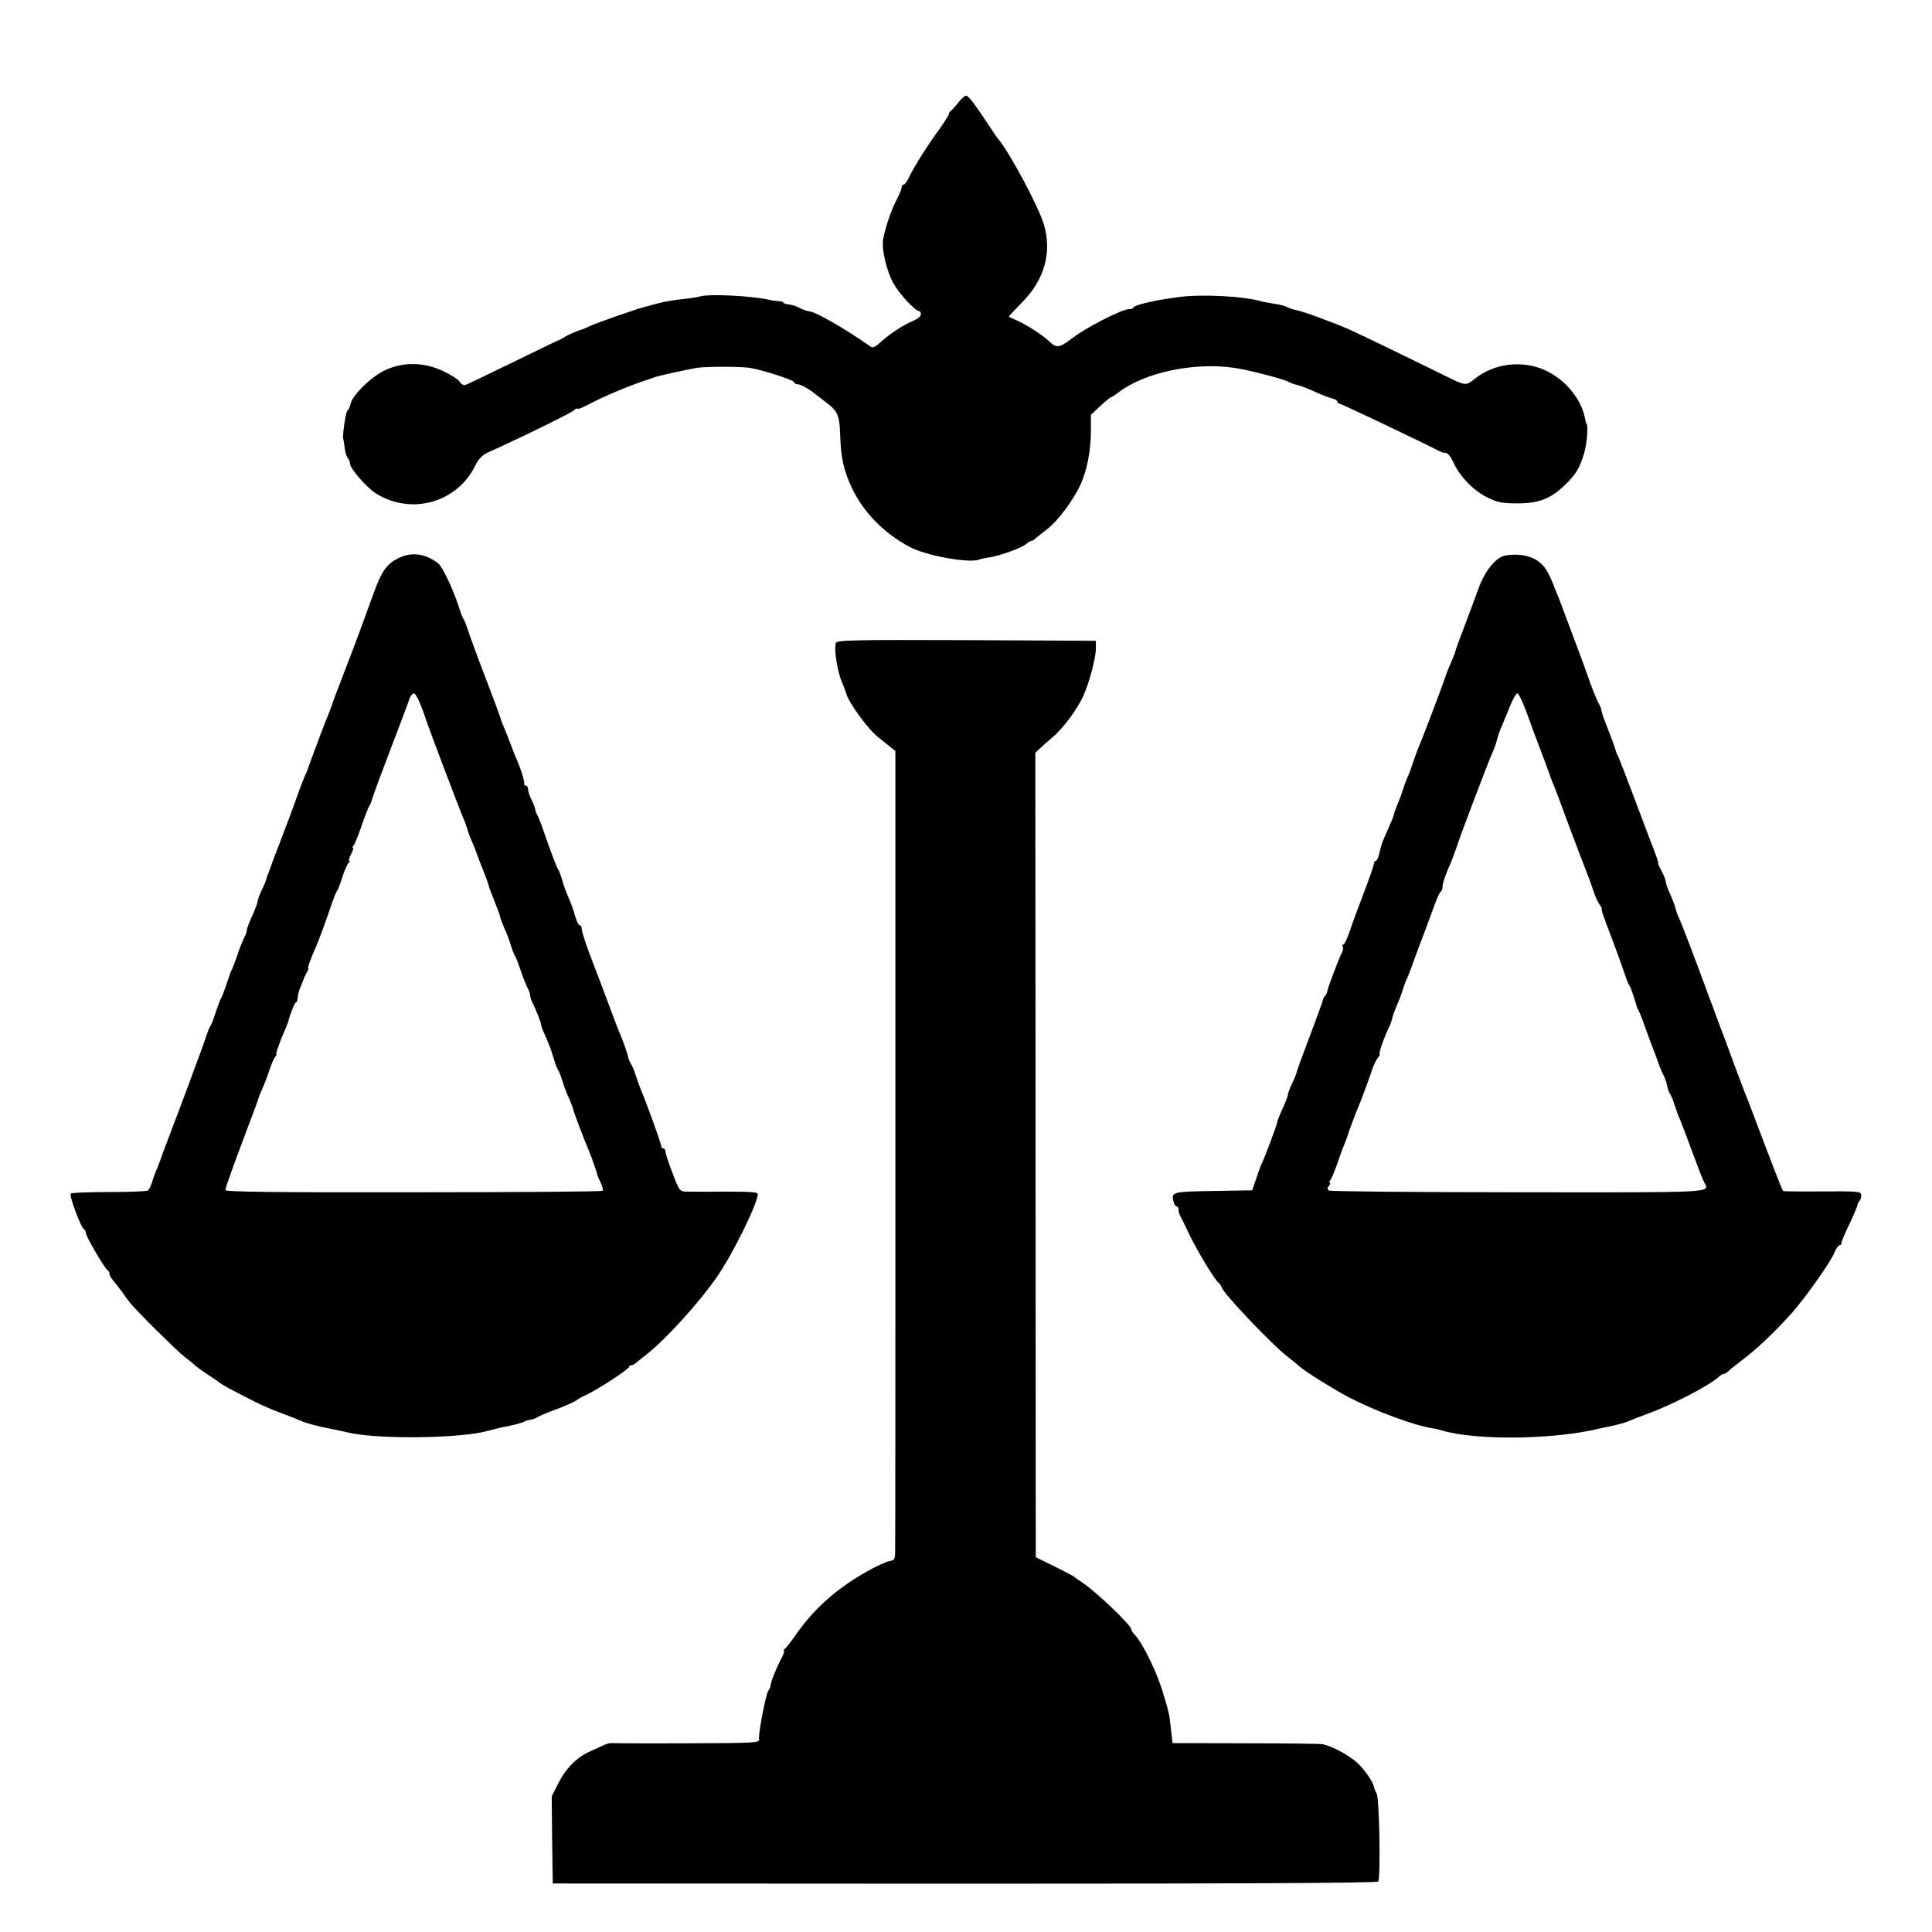 <?xml version="1.0" standalone="no"?>
<!DOCTYPE svg PUBLIC "-//W3C//DTD SVG 20010904//EN"
 "http://www.w3.org/TR/2001/REC-SVG-20010904/DTD/svg10.dtd">
<svg version="1.0" xmlns="http://www.w3.org/2000/svg"
 width="900pt" height="900pt" viewBox="0 0 900 900"
 preserveAspectRatio="xMidYMid meet">
<g transform="translate(0,900) scale(0.1,-0.1)"
fill="#000000" stroke="none">
<path d="M4464 8522 c-16 -20 -32 -38 -36 -40 -4 -2 -8 -8 -8 -13 0 -5 -17
-32 -37 -61 -61 -83 -122 -180 -144 -225 -11 -24 -24 -43 -29 -43 -6 0 -10 -6
-10 -14 0 -7 -11 -34 -25 -60 -23 -44 -51 -125 -61 -181 -8 -45 16 -148 48
-205 28 -50 102 -130 121 -130 4 0 7 -7 7 -15 0 -8 -17 -22 -37 -30 -47 -20
-108 -60 -151 -99 -24 -22 -36 -28 -46 -21 -122 86 -260 165 -288 165 -7 0
-26 7 -42 15 -16 9 -40 16 -53 17 -12 1 -23 5 -23 8 0 3 -10 6 -22 7 -13 1
-32 3 -43 6 -83 19 -279 29 -325 16 -14 -4 -52 -10 -85 -13 -33 -3 -84 -12
-113 -20 -29 -8 -53 -14 -55 -15 -15 -1 -225 -74 -257 -89 -19 -9 -37 -17 -40
-17 -16 -4 -67 -26 -80 -35 -8 -6 -26 -15 -39 -20 -13 -6 -109 -52 -215 -104
-105 -51 -198 -96 -207 -99 -9 -3 -21 3 -28 15 -7 11 -42 33 -78 50 -87 41
-184 43 -268 4 -64 -29 -154 -117 -162 -158 -3 -16 -9 -28 -13 -28 -8 0 -26
-117 -21 -135 2 -5 5 -26 7 -45 3 -19 9 -39 14 -44 6 -6 10 -16 10 -24 0 -24
77 -113 122 -141 165 -103 379 -42 463 132 13 27 32 47 55 58 19 9 60 27 90
41 139 65 297 143 313 156 9 9 17 12 17 8 0 -4 21 4 48 18 78 42 205 94 287
120 6 2 17 6 25 9 19 7 166 39 200 44 48 6 205 6 245 -1 60 -10 205 -57 205
-67 0 -5 7 -9 15 -9 15 0 54 -22 82 -45 7 -5 30 -23 52 -40 55 -42 62 -60 65
-156 3 -103 18 -166 56 -245 53 -111 147 -207 266 -271 74 -41 279 -78 324
-60 8 3 31 8 52 11 46 7 148 44 169 62 8 8 19 14 23 14 4 0 14 6 21 13 8 6 32
26 53 42 50 38 121 134 155 206 31 69 49 160 49 256 l0 71 44 41 c25 23 47 41
50 41 3 0 20 11 37 24 121 91 348 139 532 113 69 -9 240 -54 260 -67 6 -4 23
-10 40 -14 16 -4 53 -18 82 -32 29 -13 64 -26 78 -30 14 -3 25 -10 25 -15 0
-5 4 -9 9 -9 8 0 411 -192 463 -220 10 -6 25 -10 33 -10 9 0 24 -19 35 -43 29
-65 93 -132 158 -164 49 -24 69 -28 142 -28 98 0 154 22 218 84 52 49 70 79
91 148 14 46 21 138 11 138 -1 0 -3 11 -6 24 -17 93 -93 184 -188 227 -107 48
-239 31 -329 -43 -37 -30 -42 -29 -118 8 -242 119 -429 209 -461 223 -74 33
-214 84 -248 91 -19 4 -39 11 -45 15 -5 4 -32 11 -60 15 -27 5 -52 9 -55 10
-80 25 -279 36 -390 21 -85 -12 -95 -14 -152 -27 -32 -7 -58 -17 -58 -21 0 -5
-9 -8 -21 -8 -31 0 -196 -84 -258 -131 -66 -50 -78 -53 -111 -21 -32 31 -115
84 -157 101 -18 8 -33 15 -33 17 0 2 27 30 60 64 106 107 141 233 103 364 -24
82 -161 338 -214 400 -6 6 -24 34 -42 61 -54 83 -91 134 -104 139 -6 3 -24
-12 -39 -32z"/>
<path d="M1850 6397 c-49 -26 -72 -59 -106 -151 -48 -133 -83 -228 -138 -371
-32 -82 -59 -154 -60 -160 -2 -5 -9 -23 -15 -40 -18 -42 -58 -150 -82 -215
-10 -30 -23 -64 -29 -75 -5 -11 -19 -47 -31 -80 -25 -72 -48 -133 -89 -240
-17 -44 -33 -84 -34 -90 -2 -5 -8 -23 -14 -38 -7 -16 -12 -31 -12 -35 -1 -4
-9 -25 -20 -47 -11 -22 -19 -46 -20 -53 0 -7 -11 -38 -25 -68 -14 -30 -25 -60
-25 -67 0 -7 -6 -24 -14 -38 -7 -15 -22 -51 -31 -80 -10 -30 -21 -58 -24 -64
-4 -5 -15 -37 -26 -70 -11 -33 -22 -62 -25 -65 -3 -3 -14 -32 -25 -65 -10 -33
-22 -62 -25 -65 -3 -3 -13 -27 -22 -55 -9 -27 -31 -88 -49 -135 -17 -47 -40
-107 -50 -135 -10 -27 -32 -86 -49 -130 -17 -44 -40 -105 -51 -135 -10 -30
-23 -64 -28 -75 -5 -11 -15 -37 -21 -57 -6 -21 -16 -41 -22 -44 -6 -4 -86 -7
-179 -7 -92 0 -173 -3 -179 -7 -10 -6 47 -161 63 -168 4 -2 7 -9 7 -16 0 -15
90 -170 102 -174 4 -2 8 -9 8 -16 0 -7 8 -21 18 -32 9 -11 28 -35 42 -54 13
-19 29 -41 35 -48 23 -31 223 -229 254 -252 18 -14 42 -33 54 -44 12 -10 40
-30 62 -44 22 -14 42 -28 45 -31 3 -3 21 -14 40 -25 122 -65 169 -88 243 -116
45 -17 91 -35 102 -40 18 -9 78 -25 130 -35 11 -2 52 -10 90 -19 142 -32 525
-27 650 9 28 7 61 16 75 18 42 8 84 19 95 26 6 3 19 7 29 8 11 2 24 7 30 11 6
5 34 17 61 27 61 22 118 47 125 55 3 3 23 14 45 24 54 26 195 118 195 128 0 4
5 8 11 8 6 0 16 6 24 13 7 6 28 23 46 37 86 66 245 240 331 365 71 102 188
340 188 382 0 10 -34 12 -152 12 -84 -1 -166 0 -183 0 -28 1 -32 6 -62 86 -18
47 -33 92 -33 100 0 8 -4 15 -10 15 -5 0 -10 5 -10 12 0 12 -69 202 -95 263
-7 17 -18 48 -25 70 -7 22 -17 45 -22 51 -5 7 -11 22 -13 35 -3 13 -16 51 -29
84 -14 33 -41 103 -60 155 -19 52 -56 149 -81 214 -25 65 -45 127 -45 138 0
10 -4 18 -10 18 -5 0 -14 19 -21 43 -6 23 -19 60 -29 82 -10 22 -24 60 -31 85
-7 25 -16 47 -19 50 -5 5 -35 83 -71 188 -10 29 -22 58 -26 65 -4 6 -9 19 -10
28 -1 8 -9 29 -18 45 -8 16 -15 37 -15 47 0 9 -4 17 -10 17 -5 0 -9 3 -8 8 2
11 -13 63 -32 107 -10 22 -23 56 -30 75 -7 19 -19 50 -27 69 -8 18 -19 45 -23
60 -4 14 -38 105 -75 201 -37 96 -71 191 -77 210 -6 19 -14 40 -18 45 -4 6
-11 21 -15 35 -26 87 -81 207 -103 225 -62 48 -128 56 -192 22z m103 -665 c9
-21 23 -58 31 -83 15 -46 160 -429 176 -464 5 -11 12 -31 16 -44 3 -13 13 -40
22 -60 9 -20 16 -38 17 -41 4 -13 18 -49 36 -95 11 -27 22 -57 24 -65 1 -9 15
-44 29 -79 14 -36 26 -68 26 -73 0 -4 9 -27 19 -51 11 -23 25 -60 31 -82 7
-22 16 -44 20 -50 4 -5 15 -34 25 -64 9 -29 24 -65 31 -80 8 -14 14 -32 14
-39 0 -7 4 -20 9 -30 18 -36 41 -93 41 -103 0 -5 7 -26 17 -47 9 -20 17 -39
18 -42 1 -3 4 -12 8 -20 3 -8 11 -33 18 -55 6 -22 15 -44 19 -50 4 -5 13 -28
20 -50 6 -22 20 -59 31 -82 10 -24 19 -46 19 -50 0 -6 50 -140 75 -198 11 -26
37 -100 40 -115 1 -3 7 -17 15 -33 7 -15 10 -30 7 -34 -4 -4 -401 -7 -882 -7
-645 -1 -875 2 -875 10 0 11 32 101 105 294 20 52 40 107 45 121 4 15 15 42
23 60 9 19 23 56 32 84 9 27 21 55 27 62 6 7 8 13 5 13 -3 0 8 33 24 73 17 39
32 77 33 82 7 31 29 85 34 85 4 0 8 10 9 23 0 12 7 36 14 52 7 17 13 32 14 35
0 3 6 15 13 28 7 12 11 22 8 22 -5 0 14 51 34 95 12 25 55 143 77 210 10 28
20 52 23 55 3 3 15 32 25 65 11 33 24 63 30 67 5 4 7 8 2 8 -4 0 -1 14 8 30 9
17 13 30 9 30 -4 0 -2 6 4 13 5 6 22 48 37 92 15 44 31 85 35 90 5 6 12 26 18
45 5 19 45 125 87 235 42 110 78 205 79 210 3 16 16 35 25 35 4 0 15 -17 24
-38z"/>
<path d="M7012 6412 c-43 -7 -95 -72 -124 -152 -15 -41 -45 -122 -67 -180 -22
-58 -41 -108 -41 -113 0 -4 -9 -26 -19 -50 -11 -23 -26 -62 -34 -87 -15 -44
-97 -260 -118 -310 -6 -14 -18 -45 -26 -70 -8 -25 -20 -58 -28 -75 -7 -16 -16
-41 -20 -55 -4 -14 -13 -38 -20 -55 -13 -30 -21 -54 -24 -67 -1 -5 -13 -34
-27 -65 -28 -63 -28 -62 -39 -110 -4 -18 -11 -33 -16 -33 -5 0 -9 -6 -9 -14 0
-8 -21 -67 -46 -133 -25 -65 -55 -146 -66 -180 -12 -35 -25 -63 -30 -63 -5 0
-7 -4 -3 -10 3 -5 2 -17 -4 -27 -14 -29 -63 -156 -67 -177 -2 -11 -7 -22 -11
-25 -5 -3 -9 -13 -11 -21 -1 -8 -30 -85 -62 -171 -33 -86 -60 -160 -60 -165
-1 -5 -9 -27 -20 -49 -11 -22 -19 -45 -20 -52 0 -7 -11 -37 -25 -67 -14 -30
-25 -58 -25 -63 0 -9 -55 -156 -70 -188 -6 -11 -18 -45 -28 -75 l-19 -55 -180
-3 c-192 -3 -198 -4 -186 -51 3 -12 9 -21 14 -21 5 0 9 -7 9 -15 0 -8 4 -23
10 -33 5 -9 23 -46 40 -82 35 -73 117 -210 136 -225 6 -5 13 -15 15 -22 10
-31 233 -266 307 -323 18 -14 41 -32 50 -41 27 -25 150 -102 233 -147 125 -65
304 -132 394 -146 11 -1 29 -6 40 -9 155 -48 522 -44 735 8 8 2 38 8 65 14 28
6 59 15 70 20 11 5 54 22 95 37 115 42 286 132 328 171 7 7 17 13 22 13 5 0
15 6 22 13 7 7 31 26 52 42 79 60 154 130 239 224 64 71 183 239 202 285 8 20
20 36 25 36 6 0 9 3 8 8 -1 4 10 32 24 62 29 59 51 111 52 122 1 3 4 10 9 14
4 4 7 16 7 26 0 18 -11 19 -181 18 -99 -1 -182 0 -183 2 -6 8 -67 167 -141
363 -14 39 -31 81 -37 95 -5 14 -27 72 -49 130 -21 58 -50 137 -65 175 -14 39
-39 104 -54 145 -56 153 -122 326 -136 358 -9 18 -17 41 -19 51 -2 10 -13 39
-24 64 -12 25 -21 52 -21 59 0 7 -9 30 -20 51 -11 20 -18 37 -16 37 3 0 -7 28
-20 63 -14 34 -54 141 -90 237 -36 96 -70 183 -75 194 -6 10 -12 26 -14 35 -2
9 -17 50 -34 93 -17 42 -31 82 -31 88 0 7 -7 24 -15 38 -8 15 -24 54 -36 87
-11 33 -31 87 -43 120 -13 33 -39 105 -60 160 -20 55 -41 109 -45 120 -5 11
-13 31 -18 45 -31 78 -45 101 -77 125 -35 27 -96 38 -154 27z m97 -724 c16
-46 46 -126 66 -178 20 -52 37 -99 39 -105 5 -16 17 -48 27 -70 4 -11 36 -94
69 -185 34 -91 70 -185 80 -210 10 -25 24 -63 31 -85 7 -22 19 -51 28 -65 9
-13 15 -24 13 -25 -4 0 3 -22 48 -140 21 -55 46 -125 56 -155 10 -30 20 -57
24 -60 5 -4 31 -81 35 -100 0 -3 4 -11 8 -17 4 -7 16 -36 26 -65 10 -29 26
-71 34 -93 14 -37 28 -73 32 -85 9 -27 18 -48 27 -64 5 -10 12 -30 14 -44 3
-15 9 -31 13 -37 5 -5 14 -28 21 -50 7 -22 18 -53 26 -70 7 -16 33 -85 58
-153 25 -68 50 -132 56 -142 25 -47 53 -45 -868 -44 -478 0 -874 4 -881 8 -9
6 -9 11 0 22 6 8 8 14 4 14 -4 0 -3 6 2 13 6 6 20 39 31 72 11 33 26 74 33 90
7 17 13 35 15 40 6 21 36 101 48 130 19 44 52 134 67 180 7 22 20 48 28 58 8
9 11 17 8 17 -7 0 23 84 44 125 6 12 11 27 13 35 3 17 12 41 31 85 7 17 16 41
20 55 4 14 13 39 21 55 7 17 22 55 32 85 11 30 32 87 47 125 14 39 36 97 48
130 12 33 25 62 30 63 4 2 7 12 7 22 0 16 13 54 40 115 10 25 22 57 26 70 6
25 157 423 169 445 7 14 15 39 19 55 4 17 14 46 23 65 8 19 18 44 23 55 22 59
41 95 49 95 5 0 23 -37 40 -82z"/>
<path d="M3894 6005 c-11 -27 8 -141 31 -190 7 -16 15 -37 17 -45 9 -40 102
-168 150 -205 21 -17 47 -37 58 -47 l21 -16 0 -1829 c0 -1005 0 -1853 -1
-1884 0 -55 -1 -57 -30 -62 -16 -4 -62 -25 -102 -48 -138 -77 -242 -170 -325
-286 -26 -38 -52 -71 -58 -75 -5 -4 -7 -8 -3 -8 4 0 -3 -20 -17 -45 -22 -43
-44 -99 -46 -120 0 -5 -5 -15 -10 -21 -11 -14 -48 -204 -43 -226 3 -17 -19
-18 -334 -19 -185 -1 -343 0 -351 1 -8 1 -24 -3 -35 -8 -12 -6 -41 -19 -66
-30 -63 -28 -113 -78 -149 -149 l-31 -61 2 -203 3 -203 1918 -1 c1268 0 1921
3 1927 10 12 15 6 386 -7 410 -6 11 -11 23 -12 28 -2 22 -39 77 -75 112 -36
35 -121 82 -166 90 -8 2 -169 4 -356 4 l-342 1 -7 63 c-8 74 -8 73 -36 167
-29 100 -96 237 -136 278 -7 7 -13 17 -13 22 0 19 -167 178 -227 217 -15 10
-32 22 -38 27 -5 4 -48 27 -95 50 l-85 42 -1 1874 -1 1874 22 20 c12 12 38 35
59 52 43 37 95 104 131 169 31 55 70 193 70 245 l0 35 -603 3 c-527 2 -603 0
-608 -13z"/>
</g>
</svg>
